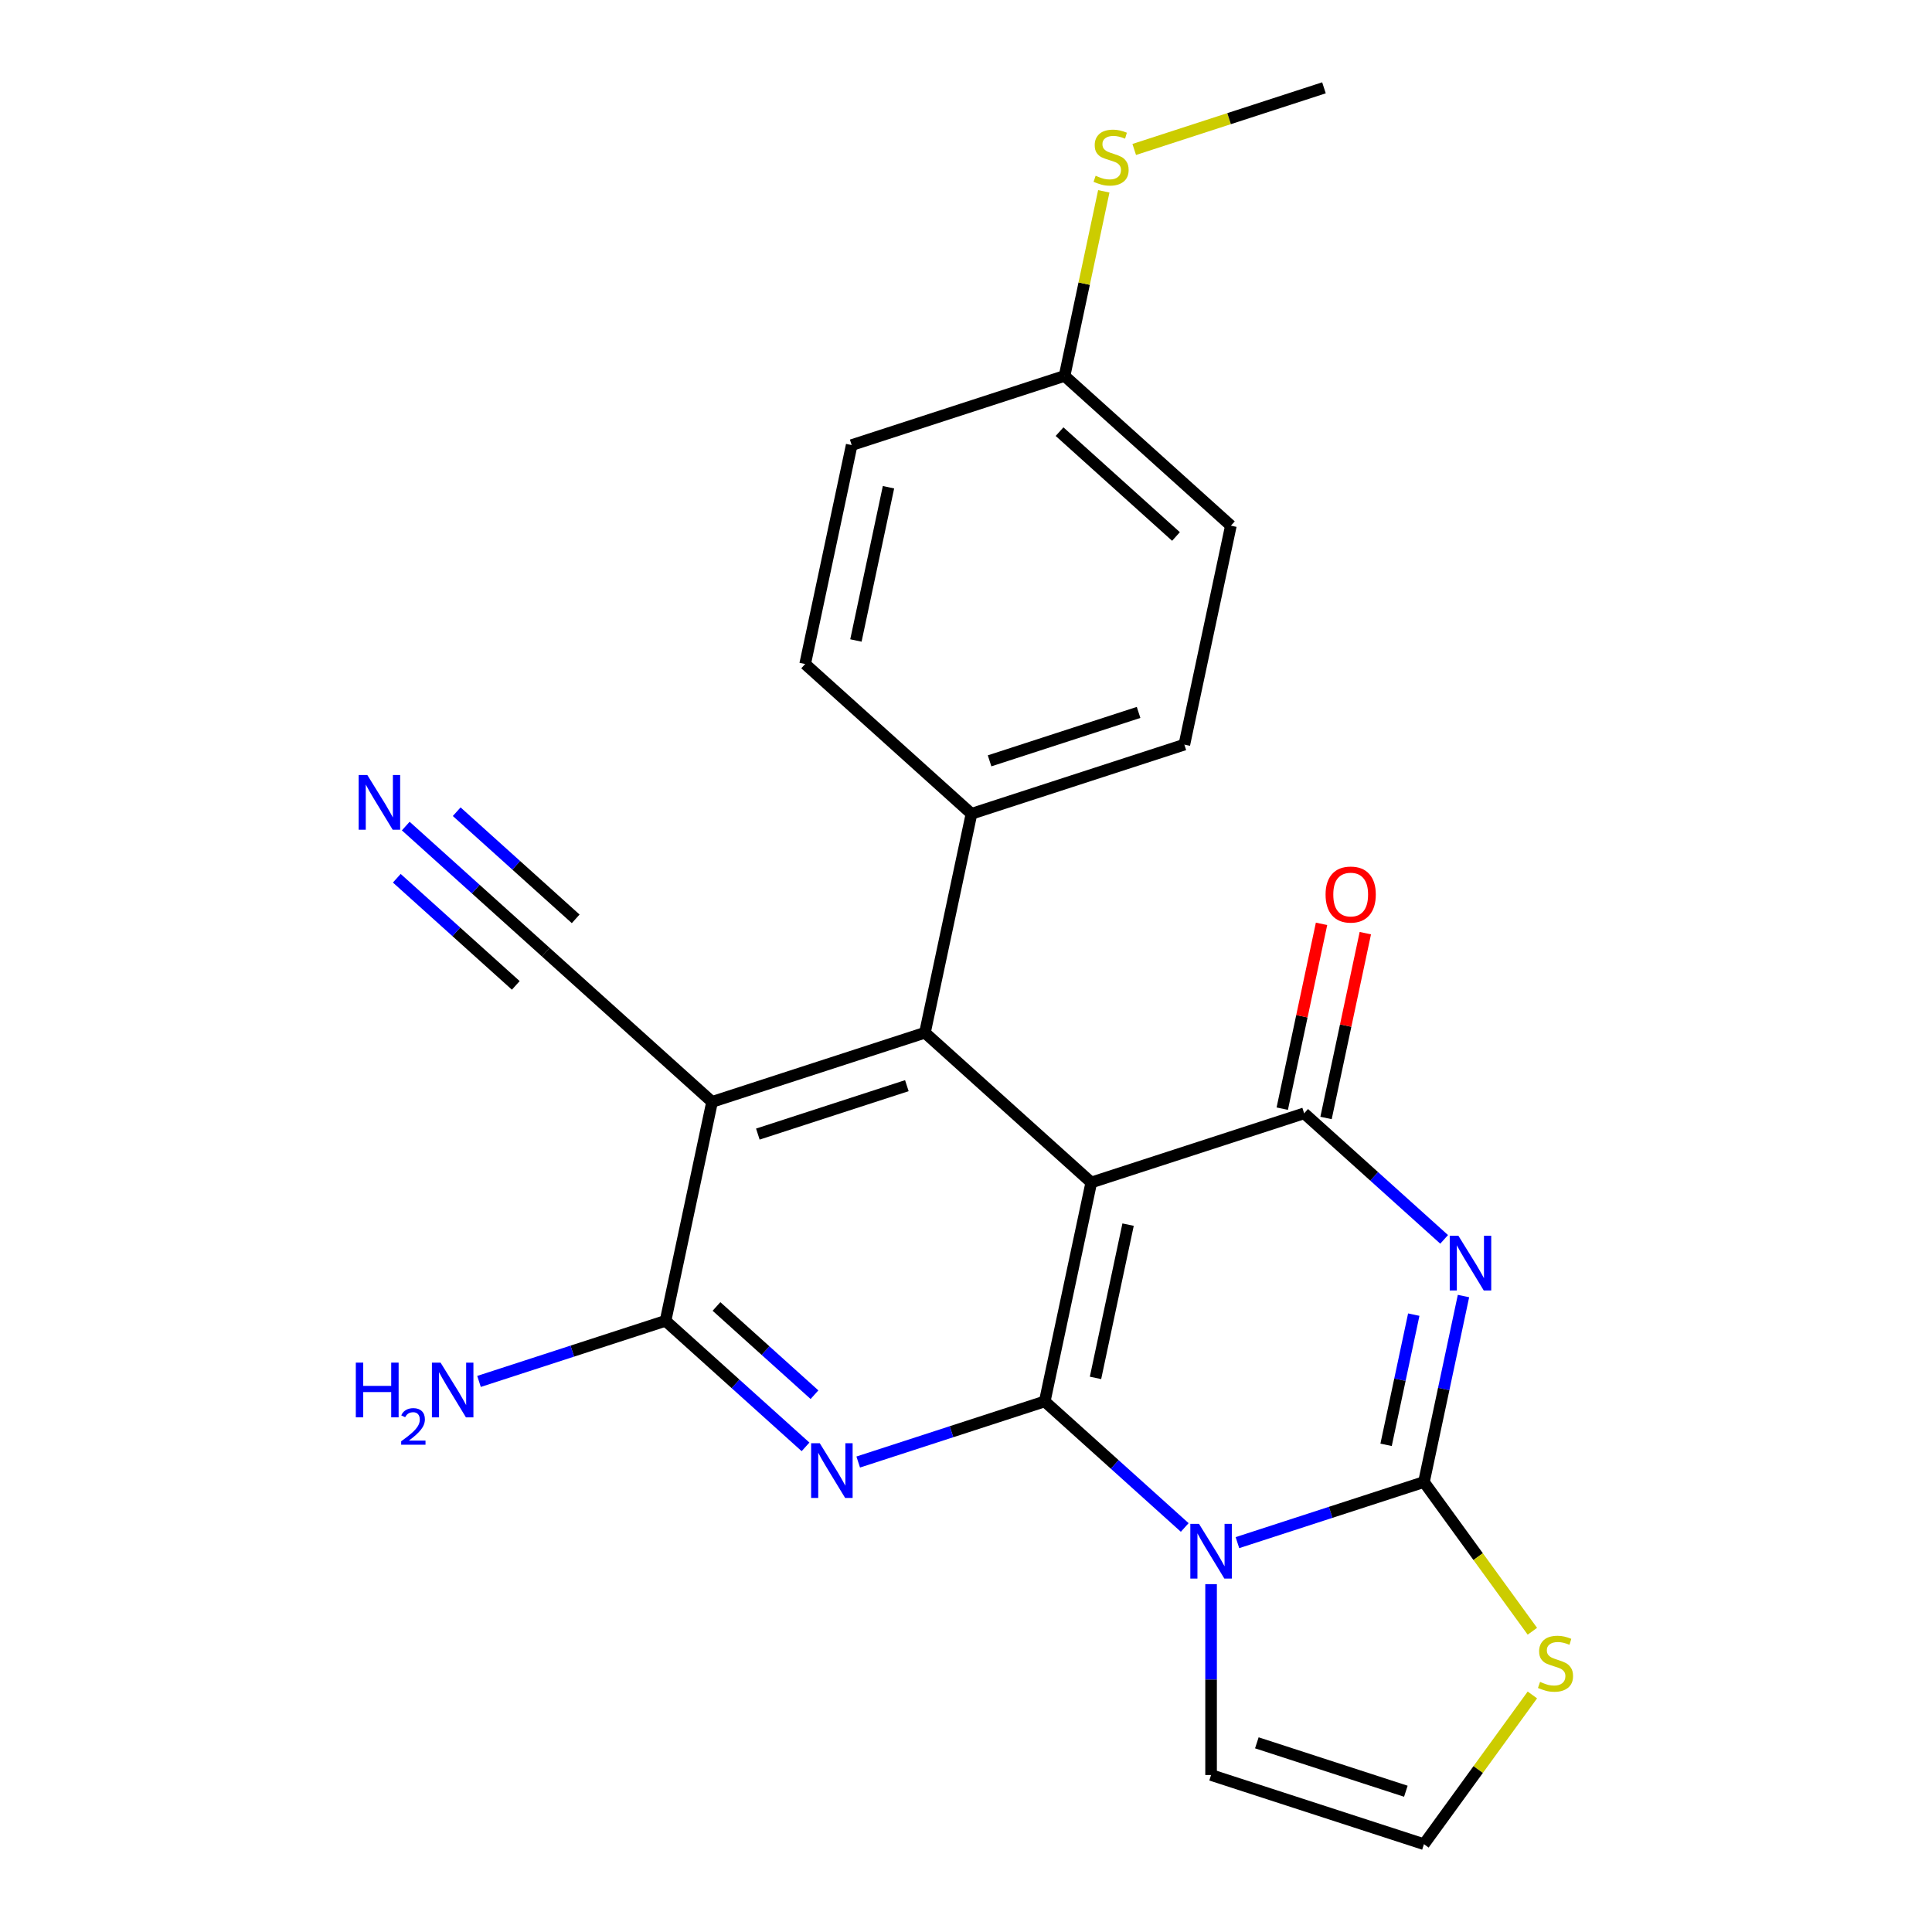 <?xml version='1.0' encoding='iso-8859-1'?>
<svg version='1.1' baseProfile='full'
              xmlns='http://www.w3.org/2000/svg'
                      xmlns:rdkit='http://www.rdkit.org/xml'
                      xmlns:xlink='http://www.w3.org/1999/xlink'
                  xml:space='preserve'
width='1000px' height='1000px' viewBox='0 0 1000 1000'>
<!-- END OF HEADER -->
<rect style='opacity:1.0;fill:#FFFFFF;stroke:none' width='1000' height='1000' x='0' y='0'> </rect>
<path class='bond-0' d='M 540.758,725.374 L 564.845,612.054' style='fill:none;fill-rule:evenodd;stroke:#000000;stroke-width:6px;stroke-linecap:butt;stroke-linejoin:miter;stroke-opacity:1' />
<path class='bond-0' d='M 567.035,713.193 L 583.895,633.869' style='fill:none;fill-rule:evenodd;stroke:#000000;stroke-width:6px;stroke-linecap:butt;stroke-linejoin:miter;stroke-opacity:1' />
<path class='bond-1' d='M 540.758,725.374 L 576.987,757.995' style='fill:none;fill-rule:evenodd;stroke:#000000;stroke-width:6px;stroke-linecap:butt;stroke-linejoin:miter;stroke-opacity:1' />
<path class='bond-1' d='M 576.987,757.995 L 613.216,790.616' style='fill:none;fill-rule:evenodd;stroke:#0000FF;stroke-width:6px;stroke-linecap:butt;stroke-linejoin:miter;stroke-opacity:1' />
<path class='bond-5' d='M 540.758,725.374 L 492.485,741.059' style='fill:none;fill-rule:evenodd;stroke:#000000;stroke-width:6px;stroke-linecap:butt;stroke-linejoin:miter;stroke-opacity:1' />
<path class='bond-5' d='M 492.485,741.059 L 444.213,756.743' style='fill:none;fill-rule:evenodd;stroke:#0000FF;stroke-width:6px;stroke-linecap:butt;stroke-linejoin:miter;stroke-opacity:1' />
<path class='bond-4' d='M 564.845,612.054 L 675.026,576.254' style='fill:none;fill-rule:evenodd;stroke:#000000;stroke-width:6px;stroke-linecap:butt;stroke-linejoin:miter;stroke-opacity:1' />
<path class='bond-6' d='M 564.845,612.054 L 478.75,534.534' style='fill:none;fill-rule:evenodd;stroke:#000000;stroke-width:6px;stroke-linecap:butt;stroke-linejoin:miter;stroke-opacity:1' />
<path class='bond-3' d='M 640.488,798.463 L 688.761,782.778' style='fill:none;fill-rule:evenodd;stroke:#0000FF;stroke-width:6px;stroke-linecap:butt;stroke-linejoin:miter;stroke-opacity:1' />
<path class='bond-3' d='M 688.761,782.778 L 737.034,767.094' style='fill:none;fill-rule:evenodd;stroke:#000000;stroke-width:6px;stroke-linecap:butt;stroke-linejoin:miter;stroke-opacity:1' />
<path class='bond-11' d='M 626.852,819.95 L 626.852,869.348' style='fill:none;fill-rule:evenodd;stroke:#0000FF;stroke-width:6px;stroke-linecap:butt;stroke-linejoin:miter;stroke-opacity:1' />
<path class='bond-11' d='M 626.852,869.348 L 626.852,918.745' style='fill:none;fill-rule:evenodd;stroke:#000000;stroke-width:6px;stroke-linecap:butt;stroke-linejoin:miter;stroke-opacity:1' />
<path class='bond-2' d='M 757.495,670.83 L 747.264,718.962' style='fill:none;fill-rule:evenodd;stroke:#0000FF;stroke-width:6px;stroke-linecap:butt;stroke-linejoin:miter;stroke-opacity:1' />
<path class='bond-2' d='M 747.264,718.962 L 737.034,767.094' style='fill:none;fill-rule:evenodd;stroke:#000000;stroke-width:6px;stroke-linecap:butt;stroke-linejoin:miter;stroke-opacity:1' />
<path class='bond-2' d='M 731.762,680.452 L 724.6,714.145' style='fill:none;fill-rule:evenodd;stroke:#0000FF;stroke-width:6px;stroke-linecap:butt;stroke-linejoin:miter;stroke-opacity:1' />
<path class='bond-2' d='M 724.6,714.145 L 717.439,747.837' style='fill:none;fill-rule:evenodd;stroke:#000000;stroke-width:6px;stroke-linecap:butt;stroke-linejoin:miter;stroke-opacity:1' />
<path class='bond-24' d='M 747.484,641.496 L 711.255,608.875' style='fill:none;fill-rule:evenodd;stroke:#0000FF;stroke-width:6px;stroke-linecap:butt;stroke-linejoin:miter;stroke-opacity:1' />
<path class='bond-24' d='M 711.255,608.875 L 675.026,576.254' style='fill:none;fill-rule:evenodd;stroke:#000000;stroke-width:6px;stroke-linecap:butt;stroke-linejoin:miter;stroke-opacity:1' />
<path class='bond-9' d='M 737.034,767.094 L 765.093,805.715' style='fill:none;fill-rule:evenodd;stroke:#000000;stroke-width:6px;stroke-linecap:butt;stroke-linejoin:miter;stroke-opacity:1' />
<path class='bond-9' d='M 765.093,805.715 L 793.153,844.336' style='fill:none;fill-rule:evenodd;stroke:#CCCC00;stroke-width:6px;stroke-linecap:butt;stroke-linejoin:miter;stroke-opacity:1' />
<path class='bond-15' d='M 686.358,578.663 L 696.525,530.831' style='fill:none;fill-rule:evenodd;stroke:#000000;stroke-width:6px;stroke-linecap:butt;stroke-linejoin:miter;stroke-opacity:1' />
<path class='bond-15' d='M 696.525,530.831 L 706.692,482.999' style='fill:none;fill-rule:evenodd;stroke:#FF0000;stroke-width:6px;stroke-linecap:butt;stroke-linejoin:miter;stroke-opacity:1' />
<path class='bond-15' d='M 663.694,573.845 L 673.861,526.013' style='fill:none;fill-rule:evenodd;stroke:#000000;stroke-width:6px;stroke-linecap:butt;stroke-linejoin:miter;stroke-opacity:1' />
<path class='bond-15' d='M 673.861,526.013 L 684.028,478.182' style='fill:none;fill-rule:evenodd;stroke:#FF0000;stroke-width:6px;stroke-linecap:butt;stroke-linejoin:miter;stroke-opacity:1' />
<path class='bond-8' d='M 416.94,748.896 L 380.711,716.275' style='fill:none;fill-rule:evenodd;stroke:#0000FF;stroke-width:6px;stroke-linecap:butt;stroke-linejoin:miter;stroke-opacity:1' />
<path class='bond-8' d='M 380.711,716.275 L 344.482,683.654' style='fill:none;fill-rule:evenodd;stroke:#000000;stroke-width:6px;stroke-linecap:butt;stroke-linejoin:miter;stroke-opacity:1' />
<path class='bond-8' d='M 421.575,721.891 L 396.215,699.056' style='fill:none;fill-rule:evenodd;stroke:#0000FF;stroke-width:6px;stroke-linecap:butt;stroke-linejoin:miter;stroke-opacity:1' />
<path class='bond-8' d='M 396.215,699.056 L 370.855,676.222' style='fill:none;fill-rule:evenodd;stroke:#000000;stroke-width:6px;stroke-linecap:butt;stroke-linejoin:miter;stroke-opacity:1' />
<path class='bond-13' d='M 478.75,534.534 L 502.837,421.214' style='fill:none;fill-rule:evenodd;stroke:#000000;stroke-width:6px;stroke-linecap:butt;stroke-linejoin:miter;stroke-opacity:1' />
<path class='bond-25' d='M 478.75,534.534 L 368.569,570.334' style='fill:none;fill-rule:evenodd;stroke:#000000;stroke-width:6px;stroke-linecap:butt;stroke-linejoin:miter;stroke-opacity:1' />
<path class='bond-25' d='M 469.383,561.941 L 392.256,587.001' style='fill:none;fill-rule:evenodd;stroke:#000000;stroke-width:6px;stroke-linecap:butt;stroke-linejoin:miter;stroke-opacity:1' />
<path class='bond-7' d='M 368.569,570.334 L 344.482,683.654' style='fill:none;fill-rule:evenodd;stroke:#000000;stroke-width:6px;stroke-linecap:butt;stroke-linejoin:miter;stroke-opacity:1' />
<path class='bond-10' d='M 368.569,570.334 L 282.474,492.815' style='fill:none;fill-rule:evenodd;stroke:#000000;stroke-width:6px;stroke-linecap:butt;stroke-linejoin:miter;stroke-opacity:1' />
<path class='bond-16' d='M 344.482,683.654 L 296.209,699.339' style='fill:none;fill-rule:evenodd;stroke:#000000;stroke-width:6px;stroke-linecap:butt;stroke-linejoin:miter;stroke-opacity:1' />
<path class='bond-16' d='M 296.209,699.339 L 247.937,715.024' style='fill:none;fill-rule:evenodd;stroke:#0000FF;stroke-width:6px;stroke-linecap:butt;stroke-linejoin:miter;stroke-opacity:1' />
<path class='bond-26' d='M 793.153,877.304 L 765.093,915.924' style='fill:none;fill-rule:evenodd;stroke:#CCCC00;stroke-width:6px;stroke-linecap:butt;stroke-linejoin:miter;stroke-opacity:1' />
<path class='bond-26' d='M 765.093,915.924 L 737.034,954.545' style='fill:none;fill-rule:evenodd;stroke:#000000;stroke-width:6px;stroke-linecap:butt;stroke-linejoin:miter;stroke-opacity:1' />
<path class='bond-12' d='M 282.474,492.815 L 246.245,460.194' style='fill:none;fill-rule:evenodd;stroke:#000000;stroke-width:6px;stroke-linecap:butt;stroke-linejoin:miter;stroke-opacity:1' />
<path class='bond-12' d='M 246.245,460.194 L 210.016,427.573' style='fill:none;fill-rule:evenodd;stroke:#0000FF;stroke-width:6px;stroke-linecap:butt;stroke-linejoin:miter;stroke-opacity:1' />
<path class='bond-12' d='M 297.978,475.596 L 267.183,447.868' style='fill:none;fill-rule:evenodd;stroke:#000000;stroke-width:6px;stroke-linecap:butt;stroke-linejoin:miter;stroke-opacity:1' />
<path class='bond-12' d='M 267.183,447.868 L 236.389,420.14' style='fill:none;fill-rule:evenodd;stroke:#0000FF;stroke-width:6px;stroke-linecap:butt;stroke-linejoin:miter;stroke-opacity:1' />
<path class='bond-12' d='M 266.97,510.033 L 236.176,482.306' style='fill:none;fill-rule:evenodd;stroke:#000000;stroke-width:6px;stroke-linecap:butt;stroke-linejoin:miter;stroke-opacity:1' />
<path class='bond-12' d='M 236.176,482.306 L 205.381,454.578' style='fill:none;fill-rule:evenodd;stroke:#0000FF;stroke-width:6px;stroke-linecap:butt;stroke-linejoin:miter;stroke-opacity:1' />
<path class='bond-14' d='M 626.852,918.745 L 737.034,954.545' style='fill:none;fill-rule:evenodd;stroke:#000000;stroke-width:6px;stroke-linecap:butt;stroke-linejoin:miter;stroke-opacity:1' />
<path class='bond-14' d='M 650.539,902.079 L 727.666,927.139' style='fill:none;fill-rule:evenodd;stroke:#000000;stroke-width:6px;stroke-linecap:butt;stroke-linejoin:miter;stroke-opacity:1' />
<path class='bond-17' d='M 502.837,421.214 L 613.018,385.414' style='fill:none;fill-rule:evenodd;stroke:#000000;stroke-width:6px;stroke-linecap:butt;stroke-linejoin:miter;stroke-opacity:1' />
<path class='bond-17' d='M 512.204,393.808 L 589.331,368.748' style='fill:none;fill-rule:evenodd;stroke:#000000;stroke-width:6px;stroke-linecap:butt;stroke-linejoin:miter;stroke-opacity:1' />
<path class='bond-18' d='M 502.837,421.214 L 416.742,343.695' style='fill:none;fill-rule:evenodd;stroke:#000000;stroke-width:6px;stroke-linecap:butt;stroke-linejoin:miter;stroke-opacity:1' />
<path class='bond-21' d='M 613.018,385.414 L 637.105,272.094' style='fill:none;fill-rule:evenodd;stroke:#000000;stroke-width:6px;stroke-linecap:butt;stroke-linejoin:miter;stroke-opacity:1' />
<path class='bond-22' d='M 416.742,343.695 L 440.829,230.375' style='fill:none;fill-rule:evenodd;stroke:#000000;stroke-width:6px;stroke-linecap:butt;stroke-linejoin:miter;stroke-opacity:1' />
<path class='bond-22' d='M 443.02,331.514 L 459.88,252.19' style='fill:none;fill-rule:evenodd;stroke:#000000;stroke-width:6px;stroke-linecap:butt;stroke-linejoin:miter;stroke-opacity:1' />
<path class='bond-19' d='M 551.011,194.575 L 440.829,230.375' style='fill:none;fill-rule:evenodd;stroke:#000000;stroke-width:6px;stroke-linecap:butt;stroke-linejoin:miter;stroke-opacity:1' />
<path class='bond-20' d='M 551.011,194.575 L 561.165,146.803' style='fill:none;fill-rule:evenodd;stroke:#000000;stroke-width:6px;stroke-linecap:butt;stroke-linejoin:miter;stroke-opacity:1' />
<path class='bond-20' d='M 561.165,146.803 L 571.319,99.031' style='fill:none;fill-rule:evenodd;stroke:#CCCC00;stroke-width:6px;stroke-linecap:butt;stroke-linejoin:miter;stroke-opacity:1' />
<path class='bond-27' d='M 551.011,194.575 L 637.105,272.094' style='fill:none;fill-rule:evenodd;stroke:#000000;stroke-width:6px;stroke-linecap:butt;stroke-linejoin:miter;stroke-opacity:1' />
<path class='bond-27' d='M 548.421,223.421 L 608.687,277.685' style='fill:none;fill-rule:evenodd;stroke:#000000;stroke-width:6px;stroke-linecap:butt;stroke-linejoin:miter;stroke-opacity:1' />
<path class='bond-23' d='M 587.074,77.363 L 636.176,61.409' style='fill:none;fill-rule:evenodd;stroke:#CCCC00;stroke-width:6px;stroke-linecap:butt;stroke-linejoin:miter;stroke-opacity:1' />
<path class='bond-23' d='M 636.176,61.409 L 685.279,45.455' style='fill:none;fill-rule:evenodd;stroke:#000000;stroke-width:6px;stroke-linecap:butt;stroke-linejoin:miter;stroke-opacity:1' />
<path  class='atom-2' d='M 620.592 788.734
L 629.872 803.734
Q 630.792 805.214, 632.272 807.894
Q 633.752 810.574, 633.832 810.734
L 633.832 788.734
L 637.592 788.734
L 637.592 817.054
L 633.712 817.054
L 623.752 800.654
Q 622.592 798.734, 621.352 796.534
Q 620.152 794.334, 619.792 793.654
L 619.792 817.054
L 616.112 817.054
L 616.112 788.734
L 620.592 788.734
' fill='#0000FF'/>
<path  class='atom-3' d='M 754.86 639.614
L 764.14 654.614
Q 765.06 656.094, 766.54 658.774
Q 768.02 661.454, 768.1 661.614
L 768.1 639.614
L 771.86 639.614
L 771.86 667.934
L 767.98 667.934
L 758.02 651.534
Q 756.86 649.614, 755.62 647.414
Q 754.42 645.214, 754.06 644.534
L 754.06 667.934
L 750.38 667.934
L 750.38 639.614
L 754.86 639.614
' fill='#0000FF'/>
<path  class='atom-6' d='M 424.316 747.014
L 433.596 762.014
Q 434.516 763.494, 435.996 766.174
Q 437.476 768.854, 437.556 769.014
L 437.556 747.014
L 441.316 747.014
L 441.316 775.334
L 437.436 775.334
L 427.476 758.934
Q 426.316 757.014, 425.076 754.814
Q 423.876 752.614, 423.516 751.934
L 423.516 775.334
L 419.836 775.334
L 419.836 747.014
L 424.316 747.014
' fill='#0000FF'/>
<path  class='atom-10' d='M 797.129 870.54
Q 797.449 870.66, 798.769 871.22
Q 800.089 871.78, 801.529 872.14
Q 803.009 872.46, 804.449 872.46
Q 807.129 872.46, 808.689 871.18
Q 810.249 869.86, 810.249 867.58
Q 810.249 866.02, 809.449 865.06
Q 808.689 864.1, 807.489 863.58
Q 806.289 863.06, 804.289 862.46
Q 801.769 861.7, 800.249 860.98
Q 798.769 860.26, 797.689 858.74
Q 796.649 857.22, 796.649 854.66
Q 796.649 851.1, 799.049 848.9
Q 801.489 846.7, 806.289 846.7
Q 809.569 846.7, 813.289 848.26
L 812.369 851.34
Q 808.969 849.94, 806.409 849.94
Q 803.649 849.94, 802.129 851.1
Q 800.609 852.22, 800.649 854.18
Q 800.649 855.7, 801.409 856.62
Q 802.209 857.54, 803.329 858.06
Q 804.489 858.58, 806.409 859.18
Q 808.969 859.98, 810.489 860.78
Q 812.009 861.58, 813.089 863.22
Q 814.209 864.82, 814.209 867.58
Q 814.209 871.5, 811.569 873.62
Q 808.969 875.7, 804.609 875.7
Q 802.089 875.7, 800.169 875.14
Q 798.289 874.62, 796.049 873.7
L 797.129 870.54
' fill='#CCCC00'/>
<path  class='atom-13' d='M 190.12 401.135
L 199.4 416.135
Q 200.32 417.615, 201.8 420.295
Q 203.28 422.975, 203.36 423.135
L 203.36 401.135
L 207.12 401.135
L 207.12 429.455
L 203.24 429.455
L 193.28 413.055
Q 192.12 411.135, 190.88 408.935
Q 189.68 406.735, 189.32 406.055
L 189.32 429.455
L 185.64 429.455
L 185.64 401.135
L 190.12 401.135
' fill='#0000FF'/>
<path  class='atom-16' d='M 686.113 463.014
Q 686.113 456.214, 689.473 452.414
Q 692.833 448.614, 699.113 448.614
Q 705.393 448.614, 708.753 452.414
Q 712.113 456.214, 712.113 463.014
Q 712.113 469.894, 708.713 473.814
Q 705.313 477.694, 699.113 477.694
Q 692.873 477.694, 689.473 473.814
Q 686.113 469.934, 686.113 463.014
M 699.113 474.494
Q 703.433 474.494, 705.753 471.614
Q 708.113 468.694, 708.113 463.014
Q 708.113 457.454, 705.753 454.654
Q 703.433 451.814, 699.113 451.814
Q 694.793 451.814, 692.433 454.614
Q 690.113 457.414, 690.113 463.014
Q 690.113 468.734, 692.433 471.614
Q 694.793 474.494, 699.113 474.494
' fill='#FF0000'/>
<path  class='atom-17' d='M 184.168 705.294
L 188.008 705.294
L 188.008 717.334
L 202.488 717.334
L 202.488 705.294
L 206.328 705.294
L 206.328 733.614
L 202.488 733.614
L 202.488 720.534
L 188.008 720.534
L 188.008 733.614
L 184.168 733.614
L 184.168 705.294
' fill='#0000FF'/>
<path  class='atom-17' d='M 207.7 732.621
Q 208.387 730.852, 210.024 729.875
Q 211.66 728.872, 213.931 728.872
Q 216.756 728.872, 218.34 730.403
Q 219.924 731.934, 219.924 734.654
Q 219.924 737.426, 217.864 740.013
Q 215.832 742.6, 211.608 745.662
L 220.24 745.662
L 220.24 747.774
L 207.648 747.774
L 207.648 746.006
Q 211.132 743.524, 213.192 741.676
Q 215.277 739.828, 216.28 738.165
Q 217.284 736.502, 217.284 734.786
Q 217.284 732.99, 216.386 731.987
Q 215.488 730.984, 213.931 730.984
Q 212.426 730.984, 211.423 731.591
Q 210.42 732.198, 209.707 733.545
L 207.7 732.621
' fill='#0000FF'/>
<path  class='atom-17' d='M 228.04 705.294
L 237.32 720.294
Q 238.24 721.774, 239.72 724.454
Q 241.2 727.134, 241.28 727.294
L 241.28 705.294
L 245.04 705.294
L 245.04 733.614
L 241.16 733.614
L 231.2 717.214
Q 230.04 715.294, 228.8 713.094
Q 227.6 710.894, 227.24 710.214
L 227.24 733.614
L 223.56 733.614
L 223.56 705.294
L 228.04 705.294
' fill='#0000FF'/>
<path  class='atom-21' d='M 567.098 90.975
Q 567.418 91.095, 568.738 91.655
Q 570.058 92.215, 571.498 92.575
Q 572.978 92.895, 574.418 92.895
Q 577.098 92.895, 578.658 91.615
Q 580.218 90.295, 580.218 88.015
Q 580.218 86.455, 579.418 85.495
Q 578.658 84.535, 577.458 84.015
Q 576.258 83.495, 574.258 82.895
Q 571.738 82.135, 570.218 81.415
Q 568.738 80.695, 567.658 79.175
Q 566.618 77.655, 566.618 75.095
Q 566.618 71.535, 569.018 69.335
Q 571.458 67.135, 576.258 67.135
Q 579.538 67.135, 583.258 68.695
L 582.338 71.775
Q 578.938 70.375, 576.378 70.375
Q 573.618 70.375, 572.098 71.535
Q 570.578 72.655, 570.618 74.615
Q 570.618 76.135, 571.378 77.055
Q 572.178 77.975, 573.298 78.495
Q 574.458 79.015, 576.378 79.615
Q 578.938 80.415, 580.458 81.215
Q 581.978 82.015, 583.058 83.655
Q 584.178 85.255, 584.178 88.015
Q 584.178 91.935, 581.538 94.055
Q 578.938 96.135, 574.578 96.135
Q 572.058 96.135, 570.138 95.575
Q 568.258 95.055, 566.018 94.135
L 567.098 90.975
' fill='#CCCC00'/>
</svg>
